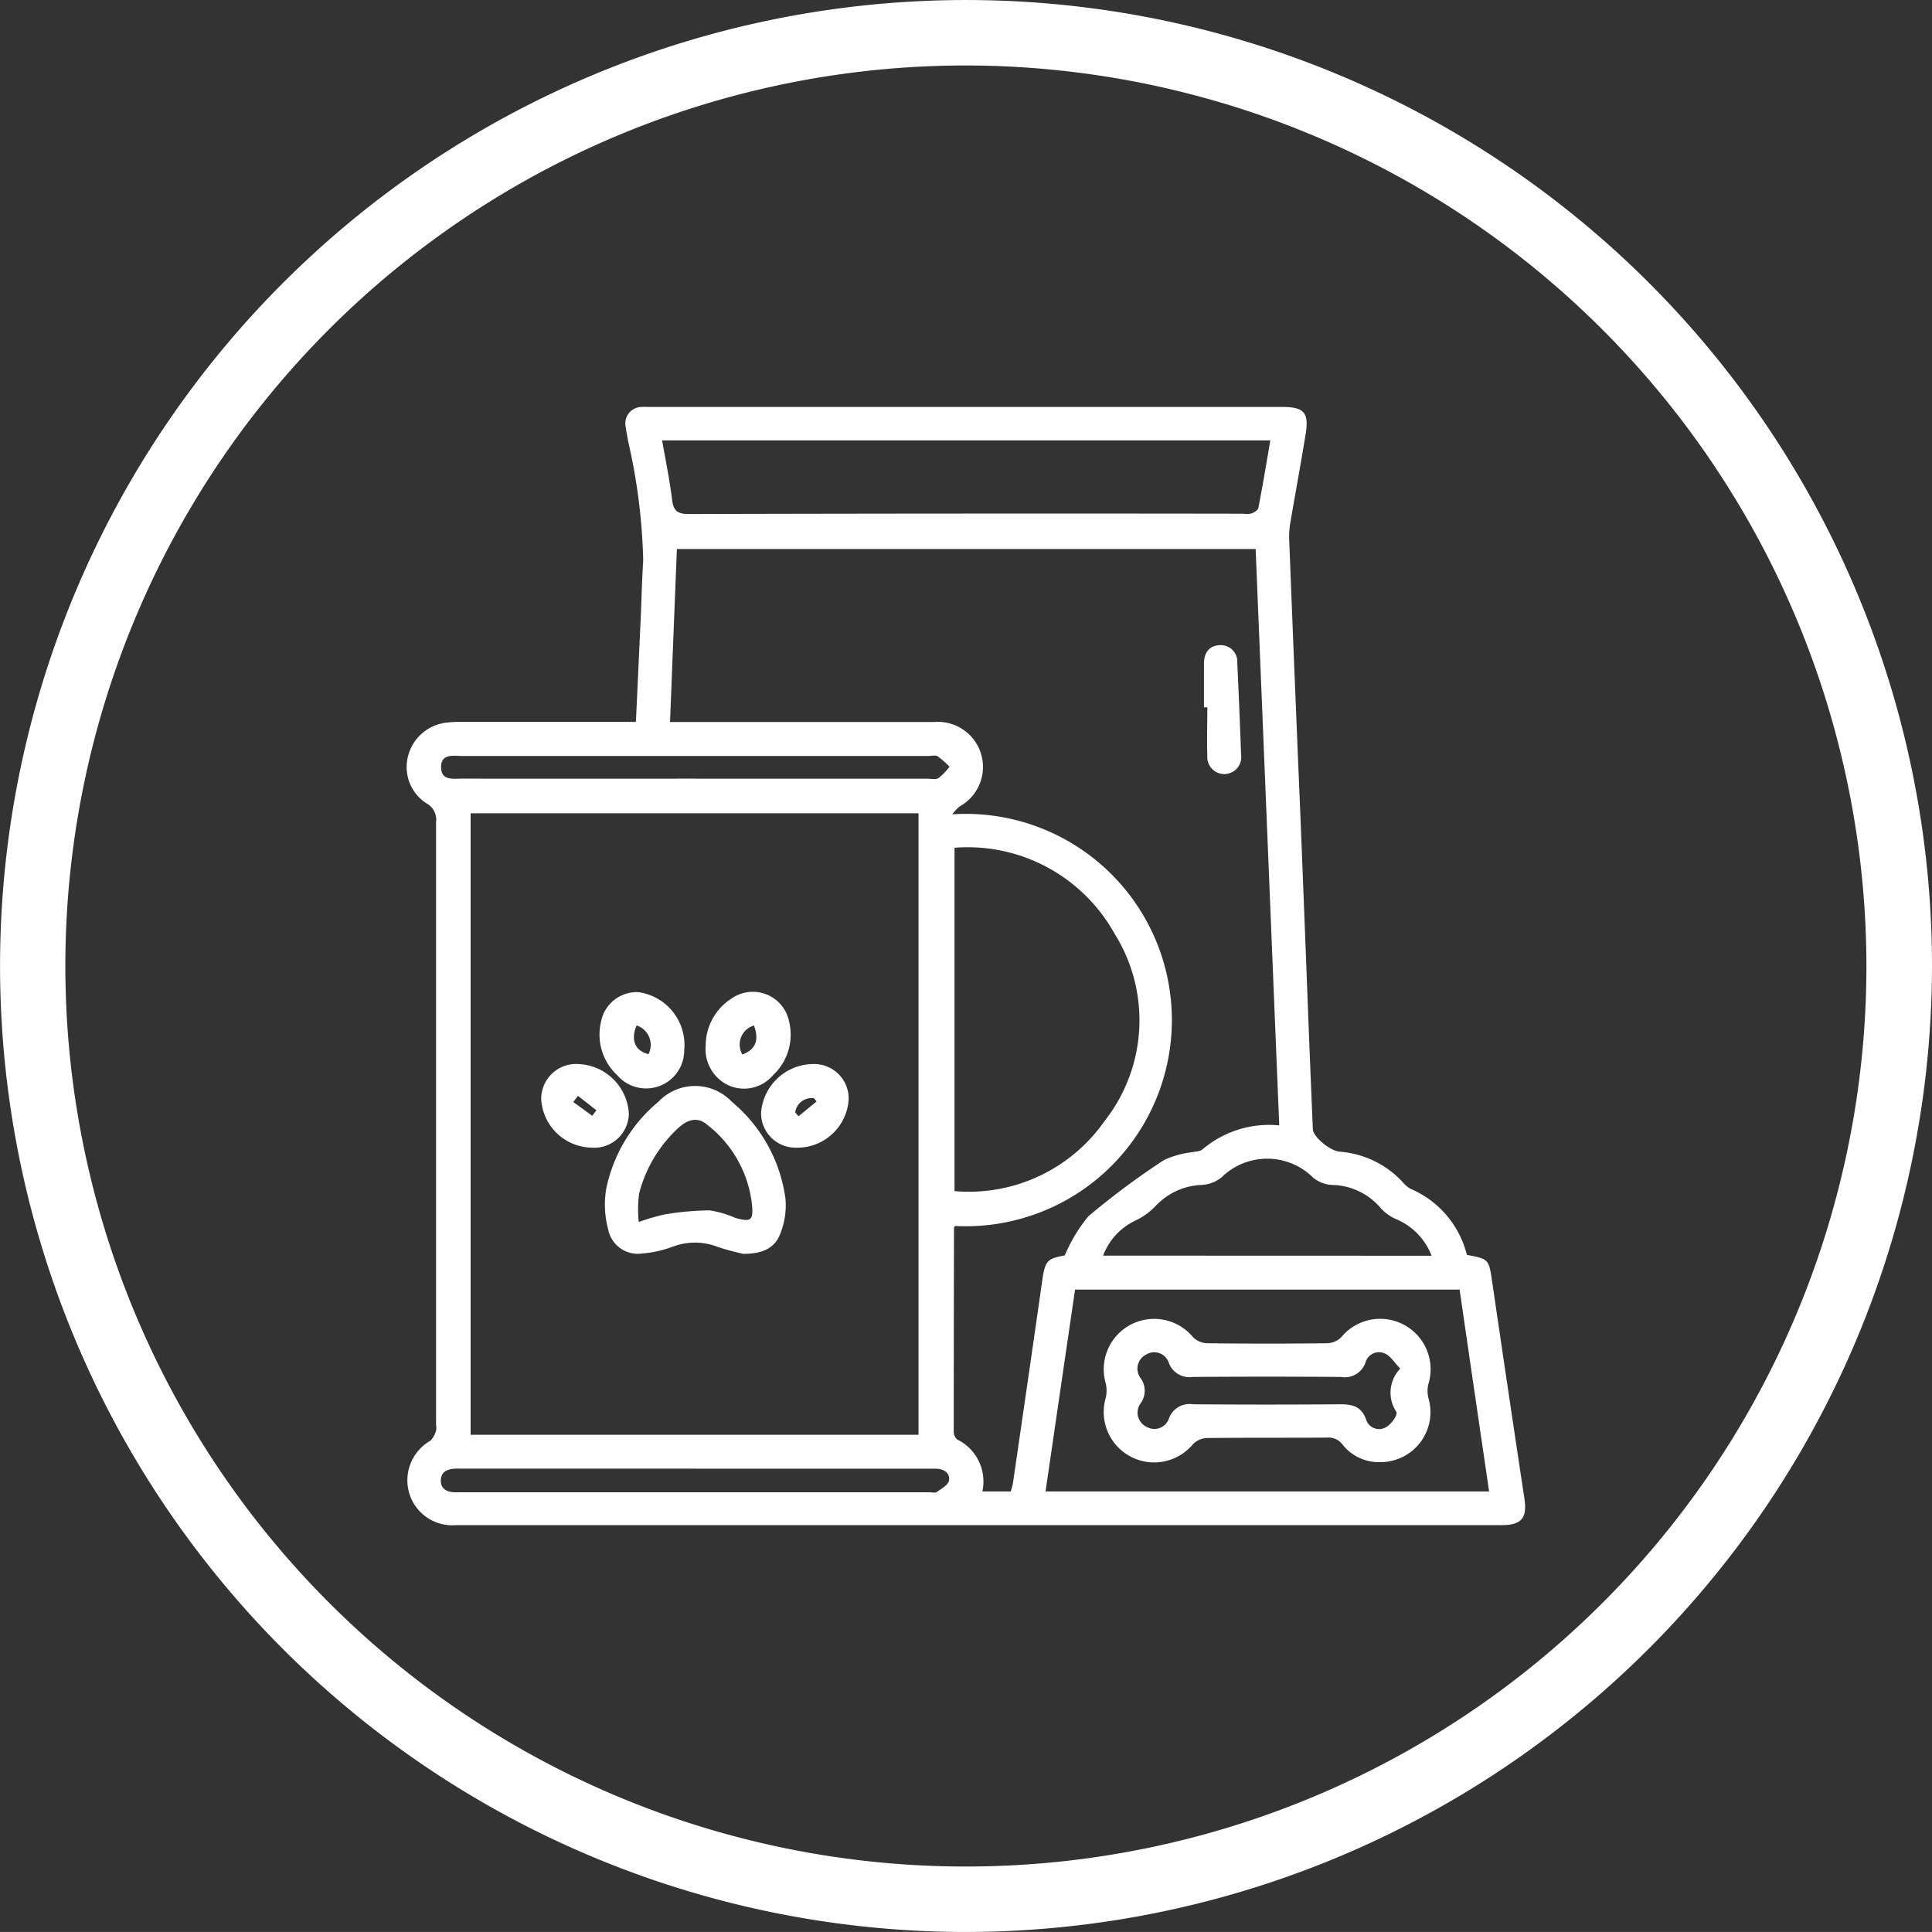 <svg xmlns="http://www.w3.org/2000/svg" width="72.034" height="72.033" viewBox="0 0 72.034 72.033"><rect x="0" y="0" width="72.034" height="72.033" fill="#333333" stroke="none"/><defs><style>.a{fill:#fff;}</style></defs><g transform="translate(-516 -451)"><path class="a" d="M59.428,72.033A36.016,36.016,0,1,1,95.445,36.017,36.057,36.057,0,0,1,59.428,72.033m0-69.592A33.576,33.576,0,1,0,93,36.017,33.614,33.614,0,0,0,59.428,2.441" transform="translate(492.589 451)"/><path class="a" d="M60.2,22.03c0-.542,0-1.084,0-1.627,0-.425.207-.667.572-.689a.614.614,0,0,1,.669.648q.081,1.713.142,3.425a.634.634,0,1,1-1.258.043c-.02-.6,0-1.2,0-1.8H60.2" transform="translate(500.69 455.342)"/><path class="a" d="M44.973,32.3a2.086,2.086,0,0,1,.981-1.755,1.378,1.378,0,0,1,2.129.869,2.062,2.062,0,0,1-.6,2,1.41,1.41,0,0,1-1.64.386,1.486,1.486,0,0,1-.869-1.5m1.8-.739a.738.738,0,0,0-.432,1.082c.488-.184.635-.528.432-1.082" transform="translate(497.338 457.674)"/><path class="a" d="M43.131,30.311a1.987,1.987,0,0,1,1.757,2.172,1.421,1.421,0,0,1-2.5.927,2.063,2.063,0,0,1-.6-2,1.356,1.356,0,0,1,1.347-1.095m-.023,1.242c-.231.542-.052.951.444,1.071a.763.763,0,0,0-.444-1.071" transform="translate(496.623 457.676)"/><path class="a" d="M41.847,35.63a1.919,1.919,0,0,1-1.9-1.8,1.3,1.3,0,0,1,1.385-1.317,1.96,1.96,0,0,1,1.882,1.836,1.289,1.289,0,0,1-1.369,1.282M41.319,33.7c-.059.076-.117.151-.177.227l.709.515c.051-.068.1-.137.155-.205l-.687-.537" transform="translate(496.232 458.16)"/><path class="a" d="M47.966,35.63a1.285,1.285,0,0,1-1.3-1.309,1.964,1.964,0,0,1,1.952-1.81,1.286,1.286,0,0,1,1.312,1.342,1.921,1.921,0,0,1-1.966,1.777m-.02-1.308.117.137.675-.553-.1-.12a.619.619,0,0,0-.7.536" transform="translate(497.711 458.161)"/><path class="a" d="M44.382,24.177c.062-1.348.123-2.648.183-3.949.03-.688.043-1.378.089-2.065a21.974,21.974,0,0,0-.567-4.47c-.023-.173-.066-.345-.087-.519a.613.613,0,0,1,.606-.739c.1-.007.2,0,.307,0H68.475c.825,0,1.009.209.874,1.037-.174,1.068-.372,2.132-.553,3.2a3.094,3.094,0,0,0-.059.653q.2,5.118.415,10.234.152,3.756.294,7.512.084,2.153.176,4.3c.012.27.626.8,1.005.832a3.558,3.558,0,0,1,2.41,1.208.9.9,0,0,0,.283.2,3.627,3.627,0,0,1,2.044,2.438c.826.156.819.161.947,1.031q.591,4.036,1.2,8.071c.106.707-.116.975-.84.975H37.682A1.676,1.676,0,0,1,35.92,52.9a1.7,1.7,0,0,1,.8-1.922.873.873,0,0,0,.211-.377.612.612,0,0,0,0-.217q0-11.237,0-22.472a.692.692,0,0,0-.362-.7,1.611,1.611,0,0,1-.692-1.724,1.674,1.674,0,0,1,1.4-1.278,4.209,4.209,0,0,1,.569-.033q2.989,0,5.978,0h.545m-6.15,26.581h16.7V27.586h-16.7Zm18.056-7.785c-.022.044-.033.056-.033.068q-.009,3.8-.01,7.6a.378.378,0,0,0,.129.292A1.744,1.744,0,0,1,57.3,52.87h1.057a2.681,2.681,0,0,0,.083-.314c.361-2.488.726-4.976,1.079-7.465.116-.819.176-.9.854-1.021a5.717,5.717,0,0,1,.882-1.461,28.577,28.577,0,0,1,2.824-2.1,3.4,3.4,0,0,1,1.045-.287c.127-.032.286-.024.375-.1a3.841,3.841,0,0,1,2.869-.9c-.294-7.186-.587-14.336-.88-21.491H45.91c-.087,2.159-.171,4.284-.256,6.45h.582q4.636,0,9.273,0a1.681,1.681,0,0,1,.936,3.152,2.026,2.026,0,0,0-.267.29,7.688,7.688,0,1,1,.111,15.35m-.028-14.1v12.8a6.179,6.179,0,0,0,5.6-2.621,6.075,6.075,0,0,0,.369-6.974A6.266,6.266,0,0,0,56.26,28.87m3.394,24H76.193c-.37-2.519-.736-5.016-1.1-7.525H60.755c-.367,2.508-.732,5-1.1,7.525M45.359,13.682c.131.754.283,1.483.373,2.22.051.425.221.526.637.525Q56.7,16.4,67.029,16.415a.874.874,0,0,0,.305-.009c.1-.039.242-.123.257-.209.16-.83.3-1.663.444-2.516Zm28.689,30.4a2.411,2.411,0,0,0-1.322-1.364,1.688,1.688,0,0,1-.558-.393,2.434,2.434,0,0,0-1.835-.883,1.21,1.21,0,0,1-.7-.271,2.428,2.428,0,0,0-3.411-.016,1.293,1.293,0,0,1-.736.287,2.472,2.472,0,0,0-1.741.8,2.556,2.556,0,0,1-.691.505A2.379,2.379,0,0,0,61.8,44.078Zm-27.47,7.937q-4.435,0-8.87,0c-.315,0-.589.09-.6.431s.257.46.576.451c.059,0,.117,0,.176,0H55.339c.088,0,.2.034.259-.009.172-.123.425-.259.455-.425.052-.281-.182-.436-.472-.445-.117,0-.234,0-.351,0h-8.65m0-25.727h8.652c.146,0,.323.044.432-.022a2.338,2.338,0,0,0,.411-.423,3.272,3.272,0,0,0-.445-.39c-.085-.052-.228-.011-.345-.011H37.9c-.339,0-.794-.1-.782.436.011.487.447.408.774.408q4.347.005,8.7,0" transform="translate(495.328 453.738)"/><path class="a" d="M47.056,39.442a9.489,9.489,0,0,1-.953-.259,2.332,2.332,0,0,0-1.666-.013,4.272,4.272,0,0,1-1.146.257,1.125,1.125,0,0,1-1.275-.9,3.562,3.562,0,0,1-.073-1.507,5.714,5.714,0,0,1,1.949-3.251,1.884,1.884,0,0,1,2.732,0,5.68,5.68,0,0,1,2.006,3.645,2.847,2.847,0,0,1-.183,1.24c-.184.533-.621.791-1.391.787m-3.9-1.186a7.627,7.627,0,0,1,.965-.283A10.817,10.817,0,0,1,45.8,37.82a3.933,3.933,0,0,1,.96.281c.565.161.675.1.62-.478a4.362,4.362,0,0,0-1.688-3.008c-.373-.31-.746-.156-1.062.134A5.03,5.03,0,0,0,43.169,37.2a4.555,4.555,0,0,0-.012,1.058" transform="translate(496.659 458.308)"/><path class="a" d="M67.466,45.64a1.723,1.723,0,0,1-1.425-.649.654.654,0,0,0-.592-.265c-1.494.01-2.986,0-4.48.015a.783.783,0,0,0-.509.229,1.88,1.88,0,0,1-3.253-1.725,1.178,1.178,0,0,0,0-.542,1.88,1.88,0,0,1,3.252-1.725.78.78,0,0,0,.509.229q2.261.027,4.523,0a.772.772,0,0,0,.5-.228,1.88,1.88,0,0,1,3.241,1.766,1.107,1.107,0,0,0,.015.539,1.862,1.862,0,0,1-1.786,2.356m.722-3.492c-.212-.218-.353-.462-.561-.554a.521.521,0,0,0-.724.312.812.812,0,0,1-.919.558q-2.768-.02-5.535,0a.816.816,0,0,1-.89-.542.573.573,0,0,0-.838-.294.588.588,0,0,0-.22.865.8.8,0,0,1,0,.971.585.585,0,0,0,.234.86.574.574,0,0,0,.833-.31.816.816,0,0,1,.9-.531q2.746.022,5.491,0c.455,0,.787.082.959.566a.509.509,0,0,0,.725.3c.2-.1.458-.455.408-.578a1.292,1.292,0,0,1,.145-1.622" transform="translate(500.02 459.875)"/></g></svg>
